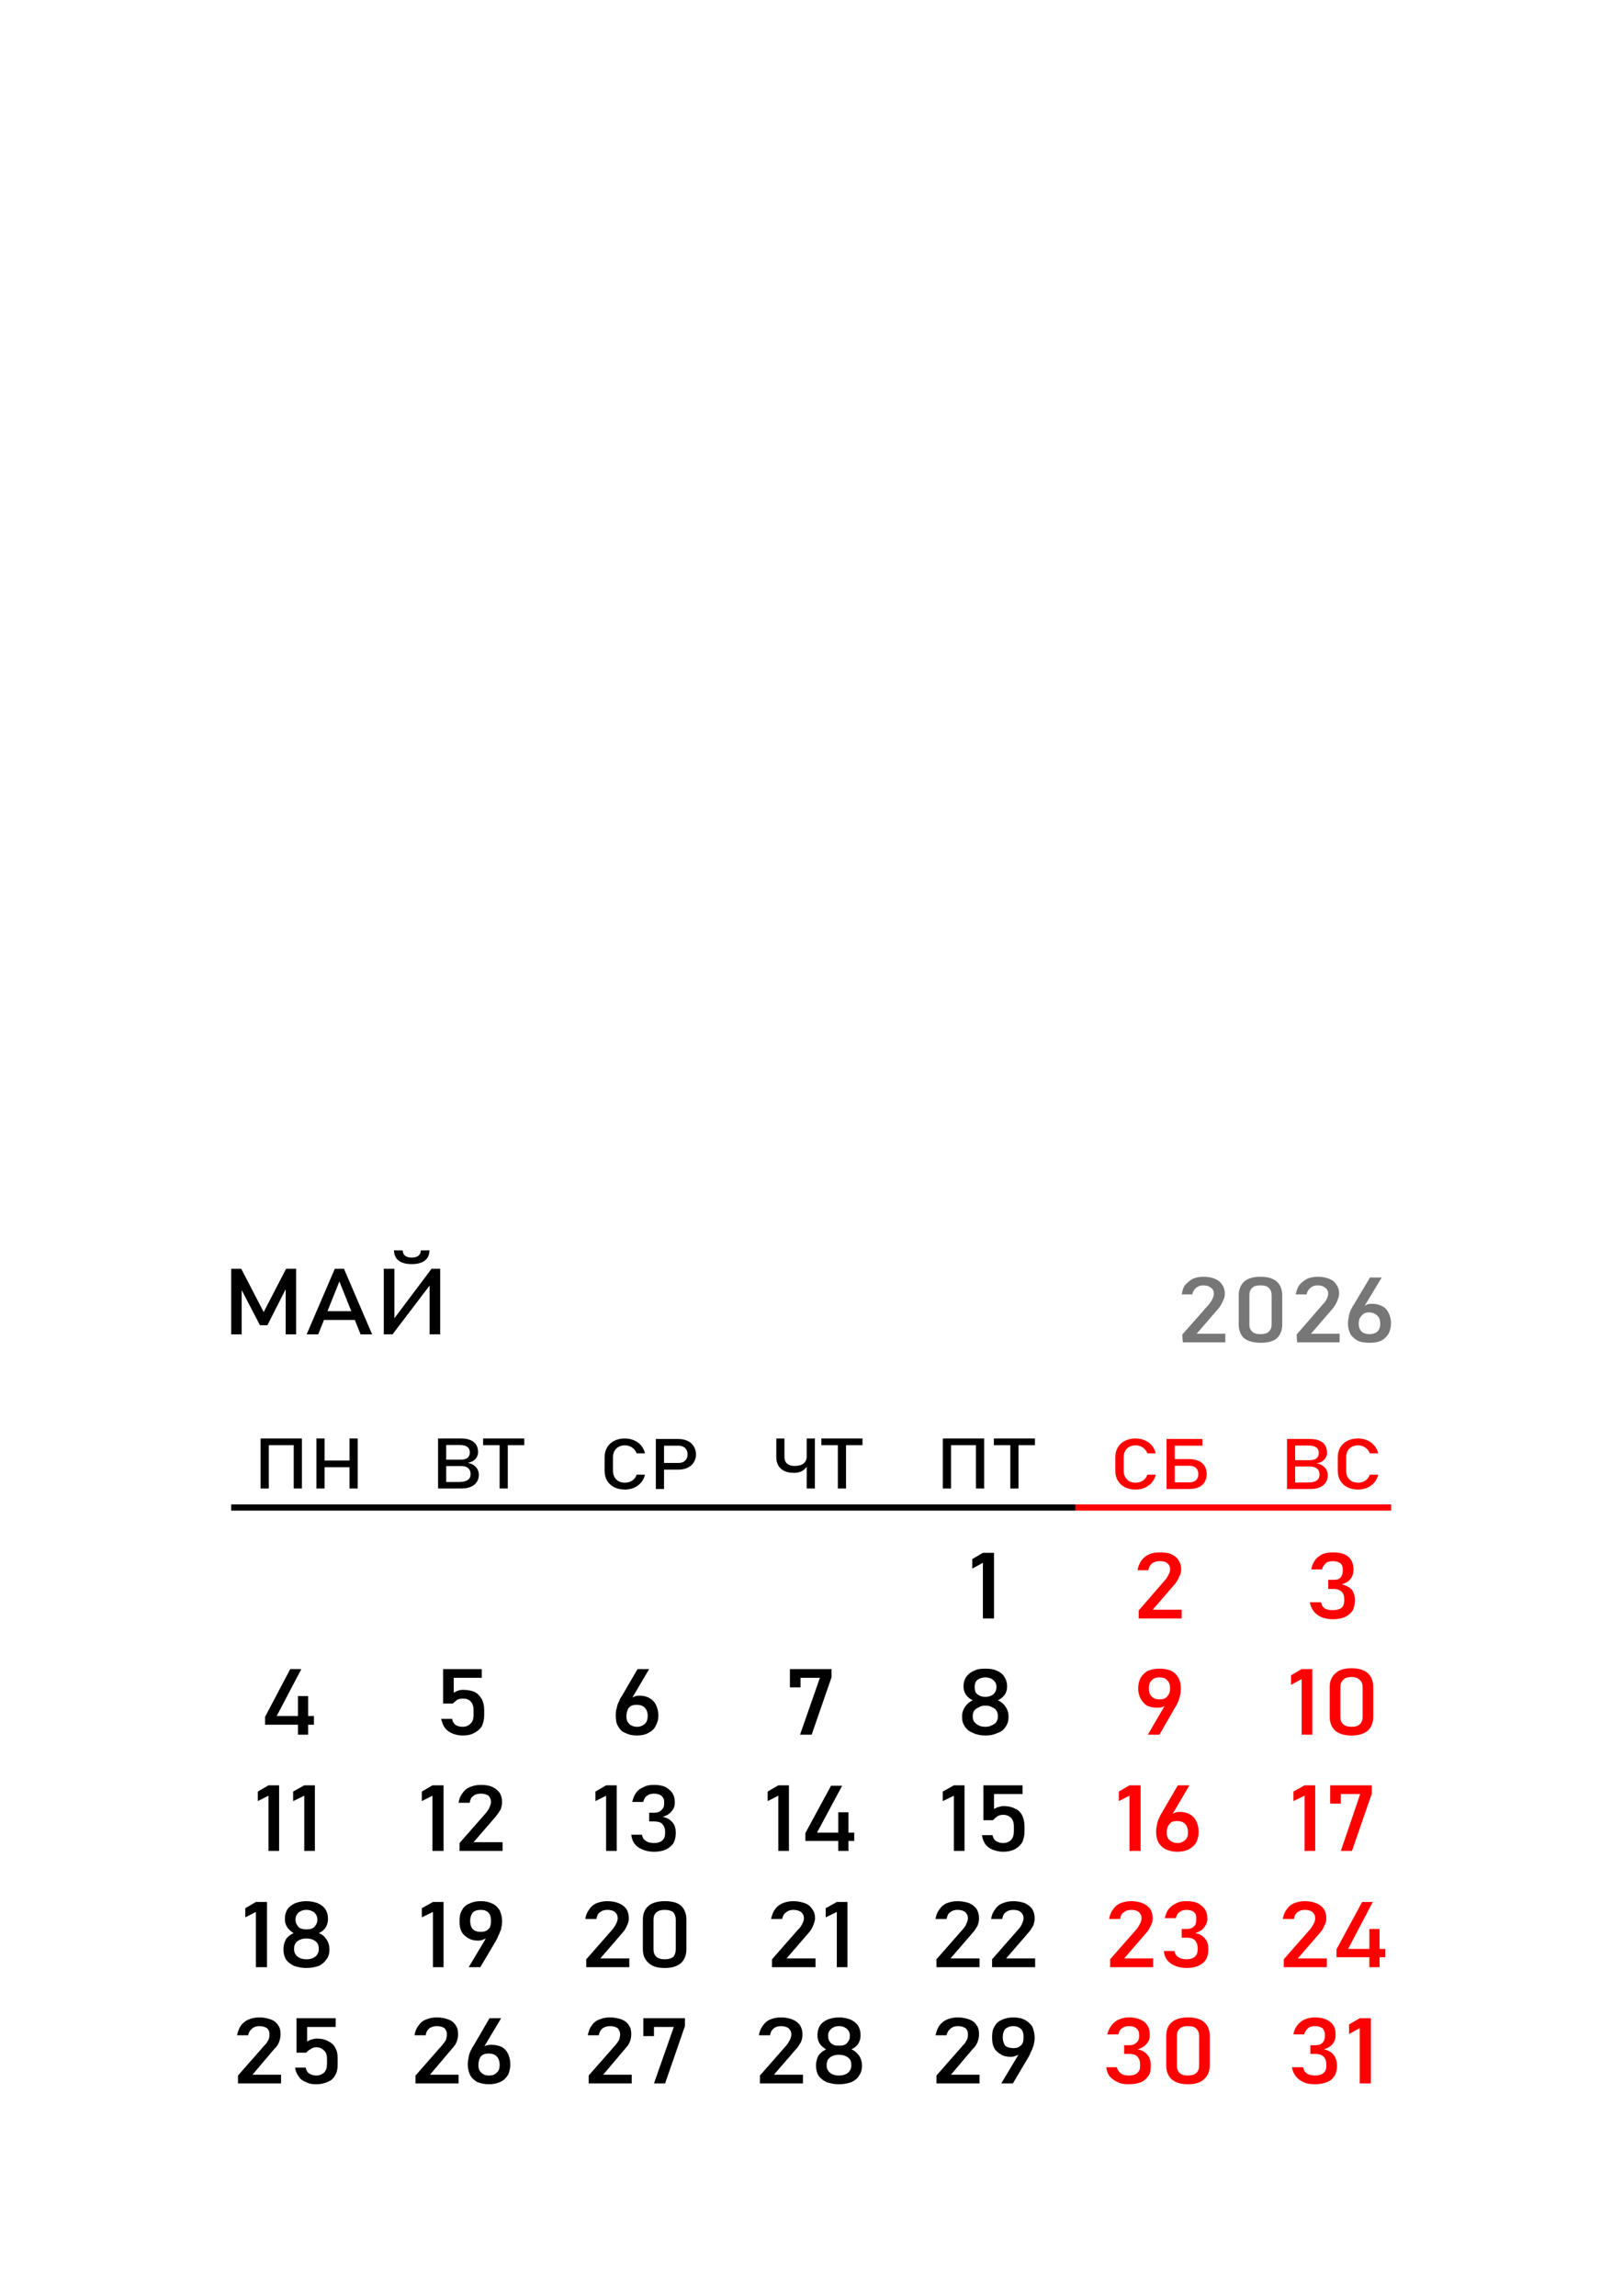 <svg width="2520" height="3564" viewBox="0 0 2520 3564" fill="none" xmlns="http://www.w3.org/2000/svg">
<g clip-path="url(#clip0_49_6064)">
<path d="M444.241 1969.62H459.811V2071.42H443.567V1995.17L444.411 1999.66L415.193 2057.27H403.618L374.4 2001.07L375.244 1995.17V2071.42H359V1969.62H374.579L409.41 2036.83L444.241 1969.62Z" fill="black"/>
<path d="M519.863 1969.62H534.069L577.78 2071.42H559.857L526.948 1989.31L494.084 2071.42H476.125L519.863 1969.62ZM496.293 2035.51H558.699V2049.08H496.293V2035.51Z" fill="black"/>
<path d="M667.042 2071.36V1991.32L668.973 1993.17L609.521 2071.36H595.908V1969.63H612.358V2050.83L610.428 2049.03L670.059 1969.63H683.492V2071.36L667.042 2071.36ZM666.8 1941C666.8 1947.83 664.412 1953.1 659.68 1956.83C654.939 1960.5 648.276 1962.37 639.611 1962.37H638.983C630.318 1962.37 623.619 1960.5 618.887 1956.83C614.182 1953.1 611.802 1947.83 611.802 1941L625.271 1941.15C625.271 1944.64 626.466 1947.38 628.845 1949.34C631.234 1951.23 634.637 1952.19 638.983 1952.19H639.611C643.966 1952.19 647.333 1951.23 649.749 1949.34C652.137 1947.38 653.331 1944.64 653.331 1941.15L666.8 1941Z" fill="black"/>
<path d="M1543.4 2512.44H1526.12V2426.08L1509.6 2435.1V2420.28L1526.12 2410.61H1543.4V2512.44Z" fill="black"/>
<path d="M1767.96 2500.2L1809.27 2452.51C1811.52 2449.93 1813.03 2447.35 1814.53 2444.13C1816.03 2441.55 1816.78 2438.97 1816.78 2436.4C1816.78 2431.89 1815.28 2428.66 1812.27 2426.73C1809.27 2424.15 1805.52 2423.51 1800.26 2423.51C1795.75 2423.51 1792 2424.79 1788.99 2426.73C1785.99 2429.31 1783.74 2433.17 1782.98 2437.04V2437.69H1766.46V2437.04C1767.21 2431.24 1769.47 2426.73 1772.47 2422.22C1775.47 2418.35 1779.23 2415.13 1783.74 2413.2C1788.99 2410.62 1794.25 2409.97 1800.26 2409.97C1807.77 2409.97 1813.78 2410.62 1818.28 2412.55C1823.54 2415.13 1827.3 2417.71 1829.55 2421.57C1832.55 2426.09 1834.05 2430.6 1834.05 2436.4C1834.05 2439.62 1833.3 2443.49 1831.05 2447.35C1829.55 2451.22 1827.29 2455.09 1824.29 2458.95L1789.74 2498.91H1834.8V2512.45H1767.96L1767.96 2500.2Z" fill="#FF0000"/>
<path d="M2069.88 2513.73C2063.12 2513.73 2057.11 2512.44 2051.86 2510.51C2047.35 2508.58 2042.84 2505.35 2039.84 2501.49C2036.84 2497.62 2034.58 2492.46 2033.83 2487.31H2051.11C2051.86 2489.89 2052.61 2492.46 2054.11 2494.4C2055.61 2496.33 2057.87 2497.62 2060.12 2498.26C2063.13 2499.55 2066.13 2499.55 2069.88 2499.55C2075.14 2499.55 2079.65 2498.26 2082.65 2496.33C2085.66 2493.75 2087.16 2489.88 2087.16 2485.37V2482.15C2087.16 2476.99 2085.66 2473.13 2082.65 2470.55C2079.65 2467.97 2075.89 2466.68 2070.63 2466.68H2062.37V2452.5H2070.63C2075.14 2452.5 2078.9 2451.86 2081.15 2449.28C2083.4 2446.7 2084.9 2443.48 2084.9 2438.97V2435.75C2084.9 2431.88 2083.4 2428.66 2081.15 2426.72C2078.14 2424.79 2074.39 2423.5 2069.88 2423.5C2066.88 2423.5 2063.87 2424.15 2061.62 2424.79C2059.37 2425.43 2057.87 2427.37 2056.36 2429.3C2054.86 2430.59 2053.36 2433.17 2052.61 2436.39H2036.09C2036.84 2430.59 2039.09 2426.08 2042.09 2421.57C2045.1 2417.7 2048.85 2415.12 2053.36 2412.54C2058.62 2410.61 2063.87 2409.96 2069.88 2409.96C2079.65 2409.96 2087.91 2411.9 2093.17 2416.41C2099.17 2421.57 2101.43 2428.01 2101.43 2436.39V2437.68C2101.43 2442.83 2099.93 2447.34 2096.92 2451.21C2093.92 2455.08 2089.41 2457.66 2083.4 2459.59C2089.41 2460.88 2094.67 2463.46 2098.42 2467.32C2102.18 2471.84 2103.68 2476.99 2103.68 2484.08V2485.37C2103.68 2491.17 2102.18 2496.32 2099.93 2500.84C2096.92 2504.7 2093.17 2507.93 2087.91 2510.5C2082.65 2512.44 2076.64 2513.73 2069.88 2513.73Z" fill="#FF0000"/>
<path d="M411.586 2665.19L450.64 2591.07H467.914L429.611 2663.9H487.441V2677.43H411.586V2665.19ZM462.657 2632.96H478.429V2692.9H462.657V2632.96Z" fill="black"/>
<path d="M718.015 2694.19C712.758 2694.19 706.749 2692.9 702.243 2690.97C697.737 2689.03 693.982 2686.46 690.978 2682.59C687.972 2678.72 686.471 2674.21 684.969 2668.41H702.243C702.243 2672.28 704.496 2674.86 706.749 2677.43C709.755 2679.37 713.509 2680.66 718.015 2680.66C724.023 2680.66 727.779 2678.72 730.782 2675.5C733.788 2672.92 735.289 2668.41 735.289 2662.61V2654.23C735.289 2649.08 733.788 2644.56 730.782 2641.34C727.777 2638.12 724.023 2636.83 718.015 2636.83C715.762 2636.83 712.758 2637.48 709.753 2638.76C707.5 2640.7 705.247 2642.63 702.994 2644.56H687.973V2591.07H748.056V2604.61H704.496V2627.81C706.749 2626.52 709.002 2625.23 711.255 2624.59C714.261 2623.3 716.513 2623.3 719.517 2623.3C726.276 2623.3 732.284 2624.59 736.791 2626.52C742.048 2629.1 745.053 2632.97 748.056 2637.48C750.31 2641.99 751.812 2647.79 751.812 2654.23V2662.61C751.812 2669.7 750.311 2674.86 748.056 2680.01C745.051 2684.52 741.297 2687.75 736.04 2690.32C731.534 2692.9 725.525 2694.19 718.015 2694.19Z" fill="black"/>
<path d="M989.142 2694.19C981.632 2694.19 976.374 2692.9 971.117 2690.32C965.86 2688.39 962.105 2684.52 959.851 2680.01C956.846 2675.5 956.096 2669.7 956.096 2663.26C956.096 2659.39 956.096 2655.52 957.597 2651.66C958.349 2647.14 959.85 2643.28 962.103 2639.41C962.103 2638.12 962.855 2637.48 962.855 2636.83C963.608 2636.19 963.608 2635.54 964.356 2634.9L989.892 2591.07H1007.92L977.875 2641.99V2639.41C978.627 2637.47 980.88 2635.54 983.883 2634.25C986.136 2632.96 989.141 2632.32 992.896 2632.32C998.904 2632.32 1004.16 2633.61 1008.67 2636.19C1013.17 2638.76 1016.18 2641.99 1018.43 2646.5C1020.68 2651.01 1022.19 2656.81 1022.19 2662.61V2663.25C1022.19 2669.7 1020.69 2674.86 1017.68 2680.01C1015.43 2684.52 1011.67 2687.75 1006.41 2690.32C1001.91 2692.9 995.901 2694.19 989.142 2694.19ZM989.142 2680.66C994.399 2680.66 998.154 2678.72 1001.16 2676.15C1004.16 2673.57 1005.66 2669.06 1005.66 2663.9C1005.66 2658.1 1004.16 2654.23 1001.16 2651.01C998.153 2647.79 993.648 2646.5 988.391 2646.5C983.134 2646.5 979.378 2647.79 976.374 2651.01C974.121 2654.23 972.619 2658.74 972.619 2663.9V2664.55C972.619 2669.7 974.12 2673.57 977.125 2676.15C979.378 2678.73 983.885 2680.66 989.142 2680.66Z" fill="black"/>
<path d="M1291.06 2603.96L1260.26 2692.9H1242.24L1273.03 2604.61H1242.99V2619.43H1226.47V2591.07H1291.06V2603.96Z" fill="black"/>
<path d="M1529.88 2694.19C1523.12 2694.19 1516.36 2692.9 1511.11 2690.32C1505.85 2688.39 1501.34 2685.16 1498.34 2680.65C1495.33 2676.14 1493.83 2671.63 1493.83 2665.83V2663.9C1493.83 2658.74 1495.33 2654.23 1498.34 2649.72C1501.34 2645.21 1505.1 2641.98 1510.35 2639.41C1505.85 2637.47 1502.84 2634.89 1499.84 2631.03C1497.59 2627.16 1496.09 2623.29 1496.09 2619.43V2616.85C1496.09 2611.69 1497.59 2607.18 1500.59 2602.67C1503.6 2598.8 1507.35 2595.58 1512.61 2593.65C1517.11 2591.07 1523.12 2590.42 1529.88 2590.42C1536.64 2590.42 1542.65 2591.07 1547.91 2593.65C1552.41 2595.58 1556.92 2598.8 1559.17 2602.67C1562.18 2607.18 1563.68 2611.69 1563.68 2616.85V2619.43C1563.68 2623.29 1562.18 2627.81 1559.92 2631.03C1556.92 2634.89 1553.92 2637.47 1549.41 2639.41C1554.67 2641.99 1558.42 2645.21 1561.43 2649.72C1564.43 2654.23 1565.93 2658.74 1565.93 2663.9V2665.83C1565.93 2671.63 1564.43 2676.14 1561.43 2680.65C1558.42 2685.16 1554.67 2688.39 1548.66 2690.32C1543.4 2692.9 1537.39 2694.19 1529.88 2694.19ZM1529.88 2680.65C1533.64 2680.65 1537.39 2680.01 1540.4 2678.07C1543.4 2676.79 1545.65 2675.5 1547.16 2672.92C1548.66 2670.34 1549.41 2667.76 1549.41 2664.54V2663.89C1549.41 2660.67 1548.66 2658.09 1547.16 2655.52C1545.66 2652.94 1543.4 2651.65 1540.4 2650.36C1537.39 2648.43 1533.64 2647.78 1529.88 2647.78C1526.13 2647.78 1522.37 2648.43 1520.12 2650.36C1517.11 2651.65 1514.86 2652.94 1512.61 2655.52C1511.11 2658.1 1510.35 2660.67 1510.35 2663.89V2665.18C1510.35 2667.76 1511.11 2670.98 1512.61 2672.92C1514.86 2675.5 1517.11 2677.43 1520.12 2678.72C1522.37 2680 1526.13 2680.65 1529.88 2680.65ZM1529.88 2634.25C1532.89 2634.25 1535.89 2633.6 1538.89 2632.32C1541.15 2631.03 1543.4 2629.74 1544.9 2627.16C1546.4 2625.23 1547.16 2622 1547.16 2619.43V2618.14C1547.16 2615.56 1546.4 2612.98 1544.9 2611.05C1543.4 2608.47 1541.15 2607.18 1538.89 2605.89C1535.89 2604.61 1532.89 2603.96 1529.88 2603.96C1526.88 2603.96 1523.87 2604.61 1520.87 2605.89C1518.62 2607.18 1516.36 2608.47 1514.86 2611.05C1514.11 2612.98 1513.36 2615.56 1513.36 2618.14V2619.43C1513.36 2622.65 1514.11 2625.23 1514.86 2627.16C1516.36 2629.74 1518.62 2631.03 1520.87 2632.32C1523.87 2633.6 1526.88 2634.25 1529.88 2634.25Z" fill="black"/>
<path d="M1811.52 2642.63V2645.21C1810.02 2647.14 1808.51 2648.43 1805.51 2649.72C1802.51 2651.01 1799.5 2651.01 1795.75 2651.01C1790.49 2651.01 1785.23 2649.72 1780.73 2647.78C1776.97 2645.2 1773.22 2641.34 1770.96 2636.83C1768.71 2632.32 1767.21 2627.16 1767.21 2621.36C1767.21 2614.91 1768.71 2609.11 1770.96 2604.6C1773.97 2600.09 1777.72 2596.22 1782.23 2593.65C1787.49 2591.71 1793.49 2590.42 1800.25 2590.42C1807.76 2590.42 1813.77 2591.71 1818.28 2593.65C1823.54 2596.23 1827.29 2600.09 1829.54 2604.6C1832.55 2609.11 1833.3 2614.91 1833.3 2622C1833.3 2625.23 1833.3 2629.09 1831.8 2633.6C1831.05 2637.47 1829.54 2641.34 1827.29 2645.85C1827.29 2646.5 1826.54 2647.14 1826.54 2647.78C1825.79 2648.43 1825.79 2649.07 1825.04 2649.72L1800.25 2692.9H1782.23L1811.52 2642.63ZM1800.25 2638.12C1805.51 2638.12 1810.02 2636.83 1812.27 2633.6C1815.28 2630.38 1816.78 2626.52 1816.78 2620.71C1816.78 2615.56 1815.28 2611.05 1812.27 2608.47C1810.02 2605.25 1805.51 2603.96 1800.25 2603.96C1795 2603.96 1791.24 2605.25 1788.24 2608.47C1785.23 2611.05 1783.73 2615.56 1783.73 2620.71C1783.73 2626.52 1785.23 2631.03 1788.24 2633.6C1791.24 2636.83 1795 2638.12 1800.25 2638.12Z" fill="#FF0000"/>
<path d="M2037.59 2692.9H2021.06V2606.54L2004.54 2615.56V2600.74L2021.06 2591.07H2037.59V2692.9Z" fill="#FF0000"/>
<path d="M2098.42 2694.19C2087.16 2694.19 2078.9 2691.61 2072.89 2686.46C2067.63 2681.3 2064.63 2674.21 2064.63 2665.19V2618.79C2064.63 2609.76 2067.63 2602.67 2073.64 2597.52C2078.9 2592.36 2087.16 2589.78 2098.42 2589.78C2109.69 2589.78 2117.95 2592.36 2123.96 2597.52C2129.21 2602.67 2132.22 2609.76 2132.22 2618.79V2665.19C2132.22 2674.21 2129.21 2681.3 2123.96 2686.46C2117.95 2691.61 2109.69 2694.19 2098.42 2694.19ZM2098.42 2680.66C2104.43 2680.66 2108.94 2679.37 2111.19 2676.79C2114.2 2674.21 2115.7 2670.34 2115.7 2665.19V2618.79C2115.7 2614.27 2114.2 2610.41 2111.19 2607.83C2108.94 2605.25 2104.43 2603.32 2098.42 2603.32C2092.41 2603.32 2087.91 2605.25 2085.65 2607.83C2082.65 2610.41 2081.15 2614.27 2081.15 2618.79V2665.19C2081.15 2670.34 2082.65 2674.21 2085.65 2676.79C2088.66 2679.37 2092.41 2680.66 2098.42 2680.66Z" fill="#FF0000"/>
<path d="M433.368 2873.35H416.845V2787.64L400.322 2796.01V2781.19L416.845 2771.52H433.368V2873.35Z" fill="black"/>
<path d="M488.944 2873.35H472.421V2787.64L455.147 2796.01V2781.19L472.421 2771.52H488.944V2873.35Z" fill="black"/>
<path d="M688.719 2873.35H671.445V2787.64L654.922 2796.01V2781.19L671.445 2771.52H688.719V2873.35Z" fill="black"/>
<path d="M713.506 2861.11L754.813 2814.06C757.066 2810.84 759.32 2808.26 760.071 2805.69C761.572 2802.46 762.324 2799.88 762.324 2797.31C762.324 2792.8 760.823 2790.22 758.568 2787.64C755.563 2785.71 751.809 2784.42 746.552 2784.42C741.294 2784.42 737.539 2785.7 734.535 2788.28C731.53 2790.22 730.029 2794.08 729.278 2798.6H712.004C712.756 2792.8 715.009 2787.64 718.012 2783.77C721.018 2779.26 724.772 2776.04 730.029 2774.11C734.535 2772.17 739.793 2770.88 746.552 2770.88C753.311 2770.88 759.32 2771.53 764.577 2774.11C769.083 2776.04 772.838 2779.26 775.842 2783.13C778.095 2787 779.598 2791.51 779.598 2797.31C779.598 2801.17 778.846 2804.4 777.345 2808.91C775.092 2812.77 772.838 2816 769.834 2819.86L735.286 2859.82H780.349V2873.36H713.506V2861.11Z" fill="black"/>
<path d="M957.593 2873.35H941.07V2787.64L924.547 2796.01V2781.19L941.07 2771.52H957.593V2873.35Z" fill="black"/>
<path d="M1015.43 2874.65C1008.67 2874.65 1002.66 2873.36 998.154 2871.43C992.897 2869.49 988.39 2866.27 985.387 2862.4C982.381 2858.54 980.88 2854.02 980.129 2848.22H996.652C997.404 2850.8 998.153 2853.38 999.658 2855.31C1001.91 2857.25 1003.41 2858.54 1006.42 2859.82C1008.67 2860.47 1011.67 2861.11 1015.43 2861.11C1020.69 2861.11 1025.19 2859.82 1028.2 2857.25C1031.2 2854.67 1032.7 2850.8 1032.7 2846.29V2843.07C1032.7 2838.56 1031.2 2834.69 1028.2 2831.47C1025.94 2828.89 1021.44 2827.6 1016.18 2827.6H1007.92V2814.06H1016.18C1020.69 2814.06 1024.44 2812.78 1026.69 2810.2C1029.7 2807.62 1031.2 2804.4 1031.2 2800.53V2797.31C1031.2 2792.8 1029.7 2790.22 1026.69 2787.64C1024.44 2785.71 1020.69 2784.42 1015.43 2784.42C1012.42 2784.42 1010.17 2785.06 1007.92 2785.71C1005.67 2786.99 1003.41 2788.28 1001.91 2790.22C1000.41 2792.15 999.658 2794.08 998.905 2797.31H981.632C983.132 2791.51 984.637 2786.99 987.64 2783.13C990.645 2778.62 995.15 2776.04 999.656 2774.11C1004.16 2771.53 1009.42 2770.88 1015.43 2770.88C1025.19 2770.88 1033.45 2772.82 1038.71 2777.97C1044.72 2782.48 1047.72 2788.93 1047.72 2797.31V2798.59C1047.72 2803.75 1046.22 2808.26 1042.47 2812.13C1039.46 2816 1034.96 2818.57 1028.95 2820.51C1035.71 2821.8 1040.21 2824.37 1043.97 2828.89C1047.72 2832.75 1049.22 2838.55 1049.22 2845V2846.29C1049.22 2852.73 1047.72 2857.24 1045.47 2861.75C1042.46 2865.62 1038.71 2868.84 1033.45 2871.42C1028.95 2873.35 1022.94 2874.65 1015.43 2874.65Z" fill="black"/>
<path d="M1224.97 2873.35H1208.45V2787.64L1191.92 2796.01V2781.19L1208.45 2771.52H1224.97V2873.35Z" fill="black"/>
<path d="M1250.5 2845.64L1290.3 2772.17H1307.58L1268.52 2845H1326.35V2857.89H1250.5V2845.64ZM1301.57 2813.42H1317.34V2873.36H1301.57V2813.42Z" fill="black"/>
<path d="M1497.59 2873.35H1481.07V2787.64L1463.8 2796.01V2781.19L1481.07 2771.52H1497.59V2873.35Z" fill="black"/>
<path d="M1557.67 2874.64C1551.67 2874.64 1546.41 2873.35 1541.15 2871.42C1536.65 2869.49 1532.89 2866.91 1529.89 2863.04C1527.63 2859.17 1525.38 2854.66 1524.63 2848.86H1541.15C1541.9 2852.73 1543.41 2855.95 1546.41 2857.88C1549.41 2859.82 1553.17 2861.11 1557.67 2861.11C1562.93 2861.11 1566.69 2859.17 1569.69 2856.6C1572.7 2853.37 1574.2 2848.86 1574.2 2843.06V2834.68C1574.2 2829.53 1572.7 2825.02 1569.69 2821.79C1566.69 2819.21 1562.93 2817.28 1557.67 2817.28C1554.67 2817.28 1551.67 2817.93 1549.41 2819.22C1546.41 2821.15 1544.16 2823.08 1541.9 2825.66H1526.88V2771.52H1587.72V2785.06H1543.41V2808.26C1545.66 2806.97 1547.91 2805.68 1550.92 2805.04C1553.17 2804.39 1555.42 2803.75 1558.43 2803.75C1565.19 2803.75 1571.19 2805.04 1575.7 2807.62C1580.96 2809.55 1584.71 2813.42 1586.97 2817.93C1589.22 2822.44 1590.72 2828.24 1590.72 2834.68V2843.06C1590.72 2850.15 1589.22 2855.31 1586.97 2860.46C1583.96 2864.98 1580.21 2868.2 1575.7 2870.78C1570.44 2873.35 1564.43 2874.64 1557.67 2874.64Z" fill="black"/>
<path d="M1770.97 2873.35H1753.69V2787.64L1737.17 2796.01V2781.19L1753.69 2771.52H1770.97V2873.35Z" fill="#FF0000"/>
<path d="M1828.05 2874.64C1821.29 2874.64 1815.29 2873.35 1810.03 2870.78C1805.52 2868.84 1801.77 2864.98 1798.76 2860.46C1796.51 2855.95 1795.01 2850.15 1795.01 2843.71C1795.01 2839.84 1795.76 2835.97 1796.51 2832.11C1797.26 2827.6 1798.76 2823.73 1801.01 2819.86C1801.01 2819.22 1801.77 2818.57 1801.77 2817.93C1802.52 2816.64 1802.52 2815.99 1803.27 2815.35L1828.8 2771.52H1846.83L1816.79 2822.44V2819.86C1818.29 2817.93 1819.79 2815.99 1822.79 2814.7C1825.05 2813.42 1828.05 2812.77 1831.81 2812.77C1837.82 2812.77 1843.07 2814.06 1847.58 2816.64C1852.09 2819.22 1855.09 2822.44 1857.34 2826.95C1859.6 2831.46 1861.1 2837.26 1861.1 2843.71C1861.1 2850.15 1859.6 2855.95 1857.34 2860.46C1854.34 2864.97 1850.58 2868.2 1846.08 2870.77C1840.82 2873.35 1834.81 2874.64 1828.05 2874.64ZM1828.05 2861.11C1833.31 2861.11 1837.07 2859.18 1840.07 2856.6C1843.08 2854.02 1844.58 2850.15 1844.58 2845V2844.35C1844.58 2839.19 1843.08 2834.68 1840.07 2831.46C1837.06 2828.24 1832.56 2826.95 1827.3 2826.95C1822.05 2826.95 1818.29 2828.24 1816.04 2831.46C1813.03 2834.68 1811.53 2839.19 1811.53 2845C1811.53 2850.15 1813.03 2854.02 1816.04 2856.6C1819.04 2859.18 1822.8 2861.11 1828.05 2861.11Z" fill="#FF0000"/>
<path d="M2042.09 2873.35H2025.57V2787.64L2008.3 2796.01V2781.19L2025.57 2771.52H2042.09V2873.35Z" fill="#FF0000"/>
<path d="M2129.97 2784.41L2099.18 2873.35H2081.9L2111.94 2785.06H2081.9V2799.88H2065.38V2771.52H2129.97V2784.41Z" fill="#FF0000"/>
<path d="M414.59 3053.82H397.316V2968.1L380.793 2976.48V2962.3L397.316 2952.63H414.59V3053.82Z" fill="black"/>
<path d="M475.422 3055.1C468.663 3055.1 462.655 3053.81 456.646 3051.88C451.389 3049.3 446.883 3046.08 443.878 3041.56C441.625 3037.7 440.123 3032.54 440.123 3026.74V3025.45C440.123 3020.3 441.624 3015.14 443.878 3010.63C446.884 3006.12 451.389 3002.9 455.895 3000.96C452.14 2998.38 448.385 2995.81 446.131 2991.94C443.878 2988.72 442.376 2984.85 442.376 2980.34V2977.76C442.376 2972.6 443.877 2968.09 446.131 2964.23C449.137 2959.71 452.891 2957.14 458.148 2954.56C463.405 2952.62 469.414 2951.34 475.422 2951.34C482.182 2951.34 488.19 2952.62 493.447 2954.56C498.704 2957.14 502.46 2959.71 505.464 2964.23C507.717 2968.09 509.219 2972.6 509.219 2977.76V2980.34C509.219 2984.85 507.718 2988.72 505.464 2992.58C503.211 2995.81 499.456 2999.03 494.949 3000.96C500.206 3002.9 503.962 3006.12 506.966 3010.63C509.971 3015.14 511.472 3020.3 511.472 3025.45V3026.74C511.472 3032.54 509.971 3037.7 506.966 3041.56C503.96 3046.08 500.206 3049.3 494.949 3051.88C488.941 3053.81 482.932 3055.1 475.422 3055.1ZM475.422 3041.56C479.928 3041.56 482.932 3040.92 485.937 3039.63C488.942 3038.34 491.194 3036.41 492.696 3033.83C494.197 3031.9 494.949 3028.67 494.949 3026.1V3024.81C494.949 3021.59 494.197 3019.01 492.696 3016.43C491.195 3014.5 488.941 3012.56 485.937 3011.27C482.931 3009.99 479.928 3009.34 475.422 3009.34C471.667 3009.34 468.663 3009.99 465.659 3011.27C462.653 3012.56 460.401 3014.5 458.899 3016.43C457.398 3019.01 456.646 3021.59 456.646 3024.81V3026.1C456.646 3029.32 457.398 3031.9 458.899 3033.83C460.4 3036.41 462.655 3038.34 465.659 3039.63C468.664 3040.92 471.667 3041.56 475.422 3041.56ZM475.422 2995.16C479.177 2995.16 482.182 2994.52 484.435 2993.87C487.44 2992.59 488.941 2990.65 490.443 2988.07C491.944 2986.14 492.696 2983.56 492.696 2980.34V2979.69C492.696 2976.47 491.944 2973.89 490.443 2971.96C488.942 2969.38 487.438 2968.09 484.435 2966.8C482.182 2965.52 479.177 2964.87 475.422 2964.87C472.417 2964.87 469.414 2965.52 467.161 2966.8C464.155 2968.09 462.655 2969.38 461.152 2971.96C459.651 2973.89 458.899 2976.47 458.899 2979.69V2980.34C458.899 2983.56 459.651 2986.14 461.152 2988.07C462.653 2990.65 464.158 2992.58 467.161 2993.87C469.414 2994.52 472.418 2995.16 475.422 2995.16Z" fill="black"/>
<path d="M688.719 3053.82H672.196V2968.1L654.922 2976.48V2962.3L672.196 2952.63H688.719V3053.82Z" fill="black"/>
<path d="M757.819 3003.54V3006.12C756.318 3008.05 754.063 3009.98 751.059 3010.63C748.806 3011.92 745.802 3012.56 742.047 3012.56C736.038 3012.56 730.781 3011.27 727.026 3008.7C722.52 3006.12 718.764 3002.9 716.511 2998.38C714.258 2993.87 713.506 2988.72 713.506 2982.27C713.506 2975.83 714.258 2970.03 717.261 2965.51C719.514 2961 723.269 2957.14 728.527 2955.2C733.784 2952.62 739.041 2951.34 746.552 2951.34C753.311 2951.34 759.319 2952.62 764.577 2955.2C769.083 2957.14 772.838 2961 775.842 2965.51C778.096 2970.67 779.597 2975.83 779.597 2982.92C779.597 2986.78 778.845 2990.65 778.097 2994.52C776.596 2998.38 775.091 3002.9 772.839 3006.76C772.839 3007.41 772.839 3008.05 772.087 3008.7C772.087 3009.34 771.335 3009.98 771.335 3010.63L745.799 3053.81H727.775L757.819 3003.54ZM746.553 2999.03C751.81 2999.03 755.566 2997.74 758.569 2994.52C761.575 2991.94 762.325 2987.43 762.325 2981.63C762.325 2976.47 761.572 2972.6 758.569 2969.38C755.564 2966.16 751.81 2964.87 746.553 2964.87C741.295 2964.87 736.789 2966.16 733.785 2969.38C731.532 2972.6 730.03 2976.47 730.03 2981.63V2982.27C730.03 2987.43 731.531 2991.94 733.785 2994.52C736.791 2997.74 741.295 2999.03 746.553 2999.03Z" fill="black"/>
<path d="M910.279 3041.56L951.587 2994.52C953.84 2991.94 955.342 2988.72 956.844 2986.14C958.345 2982.92 959.097 2980.34 959.097 2977.76C959.097 2973.89 957.596 2970.67 954.591 2968.09C952.338 2966.16 947.831 2964.87 943.325 2964.87C938.068 2964.87 934.313 2966.16 931.308 2968.74C928.303 2970.67 926.802 2974.54 926.051 2979.05H908.777C909.53 2973.25 911.783 2968.09 914.786 2964.23C917.791 2959.71 921.545 2956.49 926.051 2954.56C931.308 2952.62 936.566 2951.34 942.574 2951.34C950.084 2951.34 956.093 2952.62 960.599 2954.56C965.856 2956.49 969.611 2959.71 972.616 2963.58C974.869 2967.45 976.371 2971.96 976.371 2977.76C976.371 2981.63 975.619 2985.49 973.365 2989.36C971.865 2993.23 969.61 2997.09 966.606 3000.32L932.058 3040.28H977.121V3053.81H910.278L910.279 3041.56Z" fill="black"/>
<path d="M1031.95 3055.1C1020.69 3055.1 1012.42 3052.52 1007.17 3047.36C1001.16 3042.21 998.154 3035.12 998.154 3026.1V2979.69C998.154 2970.67 1001.16 2963.58 1007.17 2958.43C1012.42 2953.91 1021.44 2951.34 1031.95 2951.34C1043.22 2951.34 1051.48 2953.27 1057.49 2958.43C1062.74 2963.58 1065.75 2970.67 1065.75 2979.69V3026.1C1065.75 3035.12 1062.74 3042.21 1057.49 3047.36C1051.48 3052.52 1043.22 3055.1 1031.95 3055.1ZM1031.95 3041.56C1037.96 3041.56 1042.47 3040.28 1045.47 3037.7C1047.72 3035.12 1049.23 3031.25 1049.23 3026.1V2979.69C1049.23 2975.18 1047.72 2971.31 1045.47 2968.74C1042.46 2966.16 1037.96 2964.87 1031.95 2964.87C1025.94 2964.87 1022.19 2966.16 1019.18 2968.74C1016.18 2971.32 1014.68 2975.18 1014.68 2979.69V3026.1C1014.68 3031.25 1016.18 3035.12 1019.18 3037.7C1022.19 3040.28 1025.94 3041.56 1031.95 3041.56Z" fill="black"/>
<path d="M1198.68 3041.56L1239.98 2994.52C1242.99 2991.94 1244.49 2988.72 1245.99 2986.14C1247.49 2982.92 1248.24 2980.34 1248.24 2977.76C1248.24 2973.89 1246.74 2970.67 1243.74 2968.09C1240.73 2966.16 1236.98 2964.87 1231.72 2964.87C1227.22 2964.87 1223.46 2966.16 1220.46 2968.74C1217.45 2970.67 1215.2 2974.54 1214.45 2979.05H1197.17C1198.67 2973.25 1200.18 2968.09 1203.18 2964.23C1206.19 2959.71 1210.69 2956.49 1215.2 2954.56C1219.71 2952.62 1225.71 2951.34 1231.72 2951.34C1238.48 2951.34 1244.49 2952.62 1249.75 2954.56C1255 2956.49 1258.76 2959.71 1261.01 2963.58C1264.02 2967.45 1265.52 2971.96 1265.52 2977.76C1265.52 2981.63 1264.02 2985.49 1262.51 2989.36C1261.01 2993.23 1258.76 2997.09 1255.75 3000.32L1221.21 3040.28H1266.27V3053.81H1198.67L1198.68 3041.56Z" fill="black"/>
<path d="M1315.85 3053.82H1299.32V2968.1L1282.05 2976.48V2962.3L1299.32 2952.63H1315.85V3053.82Z" fill="black"/>
<path d="M1454.03 3041.56L1495.34 2994.52C1497.59 2991.94 1499.84 2988.72 1500.59 2986.14C1502.09 2982.92 1502.85 2980.34 1502.85 2977.76C1502.85 2973.89 1501.35 2970.67 1498.34 2968.09C1496.09 2966.16 1491.58 2964.87 1487.08 2964.87C1481.82 2964.87 1478.06 2966.16 1475.06 2968.74C1472.05 2970.67 1470.55 2974.54 1469.8 2979.05H1452.53C1453.28 2973.25 1455.53 2968.09 1458.54 2964.23C1461.54 2959.71 1465.3 2956.49 1469.8 2954.56C1475.06 2952.62 1480.32 2951.34 1486.32 2951.34C1493.83 2951.34 1499.84 2952.62 1505.1 2954.56C1509.61 2956.49 1513.36 2959.71 1516.37 2963.58C1518.62 2967.45 1520.12 2971.96 1520.12 2977.76C1520.12 2981.63 1519.37 2985.49 1517.87 2989.36C1515.61 2993.23 1513.36 2997.09 1510.36 3000.32L1475.81 3040.28H1520.87V3053.81H1454.03V3041.56Z" fill="black"/>
<path d="M1540.4 3041.56L1581.7 2994.52C1583.96 2991.94 1586.21 2988.72 1586.96 2986.14C1588.46 2982.92 1589.21 2980.34 1589.21 2977.76C1589.21 2973.89 1587.71 2970.67 1584.71 2968.09C1582.45 2966.16 1578.7 2964.87 1573.44 2964.87C1568.19 2964.87 1564.43 2966.16 1561.43 2968.74C1558.42 2970.67 1556.92 2974.54 1556.17 2979.05H1538.89C1539.65 2973.25 1541.9 2968.09 1544.9 2964.23C1547.91 2959.71 1551.66 2956.49 1556.92 2954.56C1561.43 2952.62 1566.68 2951.34 1573.44 2951.34C1580.2 2951.34 1586.21 2952.62 1591.47 2954.56C1595.97 2956.49 1599.73 2959.71 1602.73 2963.58C1604.99 2967.45 1606.49 2971.96 1606.49 2977.76C1606.49 2981.63 1605.74 2985.49 1604.23 2989.36C1601.98 2993.23 1599.73 2997.09 1596.72 3000.32L1562.18 3040.28H1607.24V3053.81H1540.4V3041.56Z" fill="black"/>
<path d="M1723.66 3041.56L1764.97 2994.52C1767.22 2991.94 1768.72 2988.72 1770.22 2986.14C1771.72 2982.92 1772.48 2980.34 1772.48 2977.76C1772.48 2973.89 1770.97 2970.67 1767.97 2968.09C1765.72 2966.16 1761.21 2964.87 1756.7 2964.87C1751.45 2964.87 1747.69 2966.16 1744.69 2968.74C1741.68 2970.67 1739.43 2974.54 1739.43 2979.05H1722.16C1722.91 2973.25 1725.16 2968.09 1728.16 2964.23C1731.17 2959.71 1734.92 2956.49 1739.43 2954.56C1744.69 2952.62 1749.94 2951.34 1755.95 2951.34C1763.46 2951.34 1769.47 2952.62 1773.98 2954.56C1779.24 2956.49 1782.99 2959.71 1785.99 2963.58C1788.25 2967.45 1789.75 2971.96 1789.75 2977.76C1789.75 2981.63 1789 2985.49 1786.74 2989.36C1785.24 2993.23 1782.99 2997.09 1779.98 3000.32L1745.44 3040.28H1790.5V3053.81H1723.66L1723.66 3041.56Z" fill="#FF0000"/>
<path d="M1842.32 3055.1C1835.56 3055.1 1829.55 3053.81 1825.04 3051.88C1819.79 3049.95 1815.28 3046.72 1812.28 3042.86C1809.27 3038.99 1807.77 3034.48 1807.02 3028.68H1823.54C1824.29 3031.9 1825.04 3033.83 1826.55 3035.77C1828.8 3037.7 1830.3 3038.99 1833.31 3040.28C1835.56 3040.92 1838.56 3041.57 1842.32 3041.57C1847.58 3041.57 1852.08 3040.28 1855.09 3037.7C1858.09 3035.12 1859.59 3031.25 1859.59 3026.74V3024.16C1859.59 3019.01 1858.09 3015.14 1855.09 3011.92C1852.83 3009.34 1848.33 3008.05 1843.07 3008.05H1834.81V2994.52H1843.07C1847.58 2994.52 1851.33 2993.23 1853.59 2990.65C1856.59 2988.72 1857.34 2984.85 1857.34 2980.98V2977.76C1857.34 2973.25 1856.59 2970.67 1853.59 2968.09C1851.33 2966.16 1846.83 2964.87 1842.32 2964.87C1839.31 2964.87 1837.06 2965.52 1834.81 2966.16C1832.56 2967.45 1830.3 2968.74 1828.8 2970.67C1827.3 2972.6 1826.55 2974.54 1825.8 2977.76H1808.52C1810.02 2971.96 1811.53 2967.45 1814.53 2963.58C1817.54 2959.71 1822.04 2956.49 1826.55 2954.56C1831.05 2951.98 1836.31 2951.34 1842.32 2951.34C1852.08 2951.34 1860.34 2953.27 1865.6 2958.43C1871.61 2962.94 1874.61 2969.38 1874.61 2977.76V2979.69C1874.61 2984.2 1872.36 2988.72 1869.36 2992.58C1866.35 2996.45 1861.85 2999.03 1855.84 3000.96C1862.6 3002.25 1867.1 3004.83 1870.86 3009.34C1874.61 3013.21 1876.12 3019.01 1876.12 3025.45V3026.74C1876.12 3033.18 1874.61 3038.34 1872.36 3042.21C1869.36 3046.72 1865.6 3049.3 1860.34 3051.87C1855.84 3053.81 1849.83 3055.1 1842.32 3055.1Z" fill="#FF0000"/>
<path d="M1993.28 3041.56L2034.59 2994.52C2036.84 2991.94 2038.35 2988.72 2039.85 2986.14C2041.35 2982.92 2042.1 2980.34 2042.1 2977.76C2042.1 2973.89 2040.6 2970.67 2037.59 2968.09C2035.34 2966.16 2030.84 2964.87 2026.33 2964.87C2021.07 2964.87 2017.32 2966.16 2014.31 2968.74C2011.31 2970.67 2009.81 2974.54 2009.06 2979.05H1991.78C1992.53 2973.25 1994.79 2968.09 1997.79 2964.23C2000.8 2959.71 2004.55 2956.49 2009.06 2954.56C2014.31 2952.62 2019.57 2951.34 2025.58 2951.34C2033.09 2951.34 2039.1 2952.62 2043.6 2954.56C2048.86 2956.49 2052.62 2959.71 2055.62 2963.58C2057.87 2967.45 2059.37 2971.96 2059.37 2977.76C2059.37 2981.63 2058.62 2985.49 2056.37 2989.36C2054.87 2993.23 2052.61 2997.09 2049.61 3000.32L2015.06 3040.28H2060.12V3053.81H1993.28L1993.28 3041.56Z" fill="#FF0000"/>
<path d="M2075.14 3026.1L2114.95 2952.63H2131.47L2093.17 3025.46H2151V3038.35H2075.14V3026.1ZM2126.22 2994.52H2141.99V3053.82H2126.22V2994.52Z" fill="#FF0000"/>
<path d="M369.531 3222.02L410.838 3174.98C413.843 3172.4 415.344 3169.18 416.846 3166.6C418.347 3163.37 418.347 3160.8 418.347 3158.22C418.347 3154.35 417.595 3151.13 414.592 3148.55C411.587 3146.62 407.832 3145.33 402.575 3145.33C398.069 3145.33 394.314 3146.62 391.31 3149.2C388.304 3151.78 386.052 3155 385.301 3159.51H368.027C369.528 3153.71 371.033 3148.55 374.036 3144.68C377.041 3140.17 381.546 3136.95 386.052 3135.02C390.559 3133.08 396.567 3131.8 402.575 3131.8C409.334 3131.8 415.343 3133.08 420.6 3135.02C425.858 3136.95 429.613 3140.17 431.866 3144.04C434.871 3147.91 435.621 3152.42 435.621 3158.22C435.621 3162.09 434.869 3165.95 433.368 3169.82C431.867 3173.69 429.613 3177.55 425.858 3180.78L392.061 3220.73H436.372V3234.27H369.529L369.531 3222.02Z" fill="black"/>
<path d="M491.194 3235.55C485.186 3235.55 479.929 3234.91 475.423 3232.33C470.165 3230.4 466.41 3227.82 464.157 3223.95C461.151 3220.09 458.899 3215.58 458.149 3209.77H474.671C475.424 3213.64 476.925 3216.86 479.929 3218.8C482.934 3220.73 486.688 3222.02 491.194 3222.02C496.452 3222.02 500.207 3220.09 503.211 3217.51C506.216 3214.29 507.717 3209.77 507.717 3204.62V3195.6C507.717 3190.44 506.216 3185.93 503.211 3183.35C500.206 3180.13 496.452 3178.2 491.194 3178.2C488.189 3178.2 485.186 3178.84 482.933 3180.77C479.927 3182.06 477.676 3184 475.423 3186.57H460.402V3133.08H521.236V3146.62H476.924V3169.17C479.178 3167.89 481.431 3166.59 484.435 3165.95C486.688 3165.31 489.692 3164.66 491.945 3164.66C498.705 3164.66 504.713 3165.95 509.219 3168.53C514.477 3171.11 518.232 3174.33 520.485 3178.84C523.49 3184 524.24 3189.15 524.24 3195.6V3204.62C524.24 3211.07 523.488 3216.87 520.485 3221.38C518.232 3225.89 514.477 3229.76 509.219 3231.69C503.962 3234.27 497.954 3235.55 491.194 3235.55Z" fill="black"/>
<path d="M645.161 3222.02L686.469 3174.98C688.722 3172.4 690.975 3169.18 692.477 3166.6C693.229 3163.37 693.978 3160.8 693.978 3158.22C693.978 3154.35 692.477 3151.13 690.223 3148.55C687.217 3146.62 683.463 3145.33 678.206 3145.33C673.7 3145.33 669.194 3146.62 666.189 3149.2C663.184 3151.78 661.683 3155 660.932 3159.51H643.658C644.411 3153.71 646.664 3148.55 649.666 3144.68C652.672 3140.17 656.426 3136.95 661.683 3135.02C666.189 3133.08 671.447 3131.8 678.206 3131.8C684.965 3131.8 690.974 3133.08 696.231 3135.02C701.488 3136.95 705.243 3140.17 707.497 3144.04C710.502 3147.91 711.252 3152.42 711.252 3158.22C711.252 3162.09 710.499 3165.95 708.999 3169.82C707.498 3173.69 704.492 3177.55 701.488 3180.78L667.691 3220.73H712.003V3234.27H645.16L645.161 3222.02Z" fill="black"/>
<path d="M759.327 3235.56C752.568 3235.56 746.56 3234.27 741.302 3232.33C736.796 3229.75 732.29 3225.89 730.037 3221.38C727.784 3216.87 726.281 3211.07 726.281 3204.62C726.281 3200.75 727.034 3196.89 727.782 3193.02C728.535 3188.51 730.035 3184.64 732.289 3180.77C732.289 3180.13 733.041 3179.49 733.041 3178.84C733.793 3178.2 733.793 3177.55 734.542 3176.91L760.077 3133.08H778.102L748.061 3183.35V3180.77C749.561 3178.84 751.066 3176.91 754.069 3175.62C756.322 3174.97 759.326 3174.33 763.081 3174.33C769.09 3174.33 774.347 3175.62 778.853 3177.55C783.359 3180.13 786.364 3183.35 788.617 3187.86C790.87 3192.38 792.372 3198.18 792.372 3204.62C792.372 3211.07 790.871 3216.87 788.617 3221.38C785.611 3225.89 781.857 3229.76 777.351 3231.69C772.094 3234.27 766.086 3235.56 759.327 3235.56ZM759.327 3222.02C764.584 3222.02 768.34 3220.73 771.344 3217.51C774.349 3214.93 775.85 3211.07 775.85 3205.91C775.85 3200.11 774.349 3195.6 771.344 3192.38C768.338 3189.15 763.834 3187.86 758.576 3187.86C753.319 3187.86 749.564 3189.15 746.56 3192.38C744.306 3195.6 742.804 3200.11 742.804 3205.91C742.804 3211.07 744.305 3214.93 747.31 3217.51C750.316 3220.73 754.07 3222.02 759.327 3222.02Z" fill="black"/>
<path d="M914.039 3222.02L955.346 3174.98C957.599 3172.4 959.852 3169.18 961.354 3166.6C962.106 3163.37 962.855 3160.8 962.855 3158.22C962.855 3154.35 961.354 3151.13 959.1 3148.55C956.095 3146.62 952.341 3145.33 947.083 3145.33C942.577 3145.33 938.071 3146.62 935.067 3149.2C932.061 3151.78 930.56 3155 929.809 3159.51H912.535C914.036 3153.71 915.541 3148.55 918.544 3144.68C921.549 3140.17 925.303 3136.95 930.56 3135.02C935.067 3133.08 940.324 3131.8 947.083 3131.8C953.843 3131.8 959.851 3133.08 965.108 3135.02C970.366 3136.95 974.121 3140.17 976.374 3144.04C979.379 3147.91 980.129 3152.42 980.129 3158.22C980.129 3162.09 979.377 3165.95 977.876 3169.82C976.375 3173.69 973.37 3177.55 970.365 3180.78L936.569 3220.73H980.88V3234.27H914.038L914.039 3222.02Z" fill="black"/>
<path d="M1063.49 3145.33L1032.7 3234.27H1015.42L1046.22 3146.62H1015.42V3160.8H998.901V3133.08H1063.49V3145.33Z" fill="black"/>
<path d="M1179.9 3222.02L1221.21 3174.98C1223.46 3172.4 1224.97 3169.18 1226.47 3166.6C1227.97 3163.37 1228.72 3160.8 1228.72 3158.22C1228.72 3154.35 1227.22 3151.13 1224.22 3148.55C1221.96 3146.62 1217.46 3145.33 1212.95 3145.33C1207.69 3145.33 1203.94 3146.62 1200.93 3149.2C1197.93 3151.78 1196.43 3155 1195.68 3159.51H1178.4C1179.15 3153.71 1181.41 3148.55 1184.41 3144.68C1187.42 3140.17 1191.17 3136.95 1195.68 3135.02C1200.93 3133.08 1206.19 3131.8 1212.2 3131.8C1219.71 3131.8 1225.72 3133.08 1230.22 3135.02C1235.48 3136.95 1239.24 3140.17 1242.24 3144.04C1244.49 3147.91 1246 3152.42 1246 3158.22C1246 3162.09 1245.24 3165.95 1243.74 3169.82C1241.49 3173.69 1239.24 3177.55 1236.23 3180.78L1201.68 3220.73H1246.75V3234.27H1179.9V3222.02Z" fill="black"/>
<path d="M1302.32 3235.56C1295.56 3235.56 1289.55 3234.27 1283.55 3232.34C1278.29 3229.76 1273.78 3226.54 1270.78 3222.02C1268.53 3218.16 1267.02 3213 1267.02 3207.2V3205.91C1267.02 3200.76 1268.52 3195.6 1270.78 3191.09C1273.78 3186.58 1278.29 3183.36 1282.8 3181.42C1279.04 3179.49 1275.28 3176.27 1273.03 3173.04C1270.78 3169.18 1269.28 3165.31 1269.28 3160.8V3158.22C1269.28 3153.06 1270.78 3148.55 1273.03 3144.69C1276.04 3140.17 1279.79 3137.6 1285.05 3135.02C1290.31 3133.08 1296.31 3131.8 1303.07 3131.8C1309.08 3131.8 1315.09 3133.08 1320.35 3135.02C1325.6 3137.6 1329.36 3140.17 1332.36 3144.69C1334.62 3148.55 1336.12 3153.06 1336.12 3158.22V3160.8C1336.12 3165.31 1334.62 3169.18 1332.36 3173.04C1330.11 3176.27 1326.36 3179.49 1321.85 3181.42C1327.11 3183.36 1330.86 3187.22 1333.87 3191.09C1336.87 3195.6 1338.37 3200.76 1338.37 3205.91V3207.2C1338.37 3213 1336.87 3218.16 1333.87 3222.02C1331.61 3226.54 1327.11 3229.76 1321.85 3232.34C1315.84 3234.27 1309.83 3235.56 1303.07 3235.56H1302.32ZM1302.32 3222.02C1306.83 3222.02 1309.83 3221.38 1312.84 3220.09C1315.84 3218.8 1318.09 3216.87 1319.6 3214.29C1321.1 3212.36 1321.85 3209.13 1321.85 3206.56V3205.27C1321.85 3202.05 1321.1 3199.47 1319.6 3196.89C1318.1 3194.96 1315.84 3193.02 1312.84 3191.73C1309.83 3190.45 1306.83 3189.8 1302.32 3189.8C1298.57 3189.8 1295.56 3190.45 1292.56 3191.73C1289.55 3193.02 1287.3 3194.96 1285.8 3196.89C1284.3 3199.47 1283.55 3202.05 1283.55 3205.27V3206.56C1283.55 3209.78 1284.3 3212.36 1285.8 3214.29C1287.3 3216.87 1289.55 3218.8 1292.56 3220.09C1295.56 3221.38 1298.57 3222.02 1302.32 3222.02ZM1302.32 3175.62C1306.08 3175.62 1309.08 3175.62 1311.33 3174.33C1314.34 3173.04 1315.84 3171.11 1317.34 3168.53C1318.84 3166.6 1319.6 3164.02 1319.6 3160.8V3160.15C1319.6 3156.93 1318.84 3154.35 1317.34 3152.42C1315.84 3150.49 1314.34 3148.55 1311.33 3147.26C1309.08 3145.97 1306.08 3145.33 1302.32 3145.33C1299.32 3145.33 1296.31 3145.97 1294.06 3147.26C1291.06 3148.55 1289.55 3150.49 1288.05 3152.42C1286.55 3154.35 1285.8 3156.93 1285.8 3160.15V3160.8C1285.8 3164.02 1286.55 3166.6 1288.05 3169.18C1289.55 3171.11 1291.06 3173.04 1294.06 3174.33C1296.31 3175.62 1299.32 3175.62 1302.32 3175.62Z" fill="black"/>
<path d="M1454.03 3222.02L1495.34 3174.98C1498.34 3172.4 1499.84 3169.18 1501.35 3166.6C1502.85 3163.37 1502.85 3160.8 1502.85 3158.22C1502.85 3154.35 1502.1 3151.13 1499.09 3148.55C1496.09 3146.62 1492.33 3145.33 1487.08 3145.33C1482.57 3145.33 1478.81 3146.62 1475.81 3149.2C1472.8 3151.78 1470.55 3155 1469.8 3159.51H1452.53C1454.03 3153.71 1455.53 3148.55 1458.54 3144.68C1461.54 3140.17 1466.05 3136.95 1470.55 3135.02C1475.06 3133.08 1481.07 3131.8 1487.08 3131.8C1493.83 3131.8 1499.84 3133.08 1505.1 3135.02C1510.36 3136.95 1514.11 3140.17 1516.37 3144.04C1519.37 3147.91 1520.12 3152.42 1520.12 3158.22C1520.12 3162.09 1519.37 3165.95 1517.87 3169.82C1516.37 3173.69 1514.11 3177.55 1510.36 3180.78L1476.56 3220.73H1520.87V3234.27H1454.03L1454.03 3222.02Z" fill="black"/>
<path d="M1584.71 3184V3186.58C1583.21 3188.51 1580.96 3190.44 1577.95 3191.09C1575.7 3192.38 1572.69 3193.02 1568.94 3193.02C1562.93 3193.02 1557.67 3191.73 1553.92 3189.15C1549.41 3186.58 1545.66 3183.35 1543.4 3178.84C1541.15 3174.33 1540.4 3169.18 1540.4 3162.73C1540.4 3156.29 1541.15 3150.49 1544.15 3145.97C1546.41 3141.46 1550.16 3137.6 1555.42 3135.66C1560.68 3133.08 1566.68 3131.8 1573.44 3131.8C1580.2 3131.8 1586.21 3133.08 1591.47 3135.66C1595.98 3138.24 1599.73 3141.46 1602.73 3145.97C1604.99 3151.13 1606.49 3156.93 1606.49 3163.38C1606.49 3167.24 1605.74 3171.11 1604.99 3174.98C1603.49 3178.84 1601.98 3183.35 1599.73 3187.22C1599.73 3187.87 1599.73 3188.51 1598.98 3189.15C1598.98 3189.8 1598.23 3190.44 1598.23 3191.09L1572.69 3234.27H1554.67L1584.71 3184ZM1573.45 3179.49C1578.7 3179.49 1582.46 3178.2 1585.46 3174.97C1588.47 3172.4 1589.22 3167.89 1589.22 3162.73V3162.08C1589.22 3156.93 1588.46 3153.06 1585.46 3149.84C1582.46 3147.26 1578.7 3145.33 1573.45 3145.33C1568.19 3145.33 1563.68 3147.26 1560.68 3149.84C1558.42 3153.06 1556.92 3156.93 1556.92 3162.73C1556.92 3167.88 1558.42 3172.4 1560.68 3175.62C1563.68 3178.2 1568.19 3179.49 1573.45 3179.49Z" fill="black"/>
<path d="M1752.95 3235.56C1746.19 3235.56 1740.18 3234.92 1735.68 3232.34C1730.42 3230.4 1726.66 3227.18 1722.91 3223.32C1719.9 3219.45 1718.4 3214.94 1717.65 3209.14H1734.18C1734.93 3212.36 1735.68 3214.29 1737.93 3216.23C1739.43 3218.16 1740.94 3219.45 1743.94 3220.74C1746.19 3221.38 1749.2 3222.03 1752.95 3222.03C1758.21 3222.03 1762.71 3220.74 1765.72 3218.16C1768.72 3215.58 1770.23 3212.36 1770.23 3207.2V3204.62C1770.23 3199.47 1768.72 3195.6 1765.72 3192.38C1763.47 3189.8 1758.96 3188.51 1753.7 3188.51H1745.44V3174.98H1753.7C1758.21 3174.98 1761.96 3173.69 1764.22 3171.11C1767.22 3169.18 1768.72 3165.31 1768.72 3161.44V3158.22C1768.72 3154.35 1767.22 3151.13 1764.22 3148.55C1761.96 3146.62 1758.21 3145.33 1752.95 3145.33C1749.95 3145.33 1747.69 3145.98 1745.44 3146.62C1743.19 3147.91 1740.93 3149.2 1739.43 3151.13C1737.93 3153.06 1737.18 3155.64 1736.43 3158.22H1719.15C1720.65 3152.42 1722.91 3147.91 1725.91 3144.04C1728.92 3140.17 1732.67 3136.95 1737.18 3135.02C1741.68 3133.08 1746.94 3131.8 1752.95 3131.8C1763.46 3131.8 1770.97 3134.37 1776.98 3138.88C1782.24 3143.4 1785.24 3149.84 1785.24 3158.22V3160.15C1785.24 3165.31 1783.74 3169.18 1779.99 3173.04C1776.98 3176.91 1772.48 3179.49 1766.47 3181.42C1773.23 3182.71 1777.73 3185.29 1781.49 3189.8C1785.24 3193.67 1786.75 3199.47 1786.75 3205.91V3207.84C1786.75 3213.65 1785.99 3218.8 1782.99 3222.67C1779.99 3227.18 1776.23 3230.4 1771.73 3232.34C1766.47 3234.27 1760.46 3235.56 1752.95 3235.56Z" fill="#FF0000"/>
<path d="M1844.57 3235.56C1833.31 3235.56 1825.05 3232.98 1819.04 3227.82C1813.78 3222.67 1810.78 3215.58 1810.78 3206.56V3160.8C1810.78 3151.13 1813.78 3144.04 1819.04 3139.53C1825.05 3134.37 1833.31 3131.8 1844.57 3131.8C1855.84 3131.8 1864.1 3134.37 1869.36 3138.88C1875.37 3144.04 1878.37 3151.13 1878.37 3160.8V3206.56C1878.37 3215.58 1875.37 3222.67 1869.36 3227.82C1864.1 3232.98 1855.84 3235.56 1844.57 3235.56ZM1844.57 3222.02C1850.58 3222.02 1854.34 3220.74 1857.34 3218.16C1860.35 3215.58 1861.85 3211.71 1861.85 3206.56V3160.8C1861.85 3155.64 1860.35 3151.77 1857.34 3149.2C1855.09 3146.62 1850.58 3145.33 1844.57 3145.33C1838.57 3145.33 1834.06 3146.62 1831.81 3149.2C1828.8 3151.78 1827.3 3155.64 1827.3 3160.8V3206.56C1827.3 3211.71 1828.8 3215.58 1831.81 3218.16C1834.06 3220.74 1838.57 3222.02 1844.57 3222.02Z" fill="#FF0000"/>
<path d="M2042.1 3235.56C2035.34 3235.56 2029.33 3234.92 2024.08 3232.34C2019.57 3230.4 2015.06 3227.18 2012.06 3223.32C2009.05 3219.45 2006.8 3214.94 2006.05 3209.14H2023.33C2024.08 3212.36 2024.83 3214.29 2026.33 3216.23C2027.83 3218.16 2030.09 3219.45 2033.09 3220.74C2035.34 3221.38 2038.35 3222.03 2042.1 3222.03C2047.36 3222.03 2051.87 3220.74 2054.87 3218.16C2057.88 3215.58 2059.38 3212.36 2059.38 3207.2V3204.62C2059.38 3199.47 2057.88 3195.6 2054.87 3192.38C2051.86 3189.8 2048.11 3188.51 2042.85 3188.51H2034.59V3174.98H2042.85C2047.36 3174.98 2051.11 3173.69 2053.37 3171.11C2055.62 3169.18 2057.12 3165.31 2057.12 3161.44V3158.22C2057.12 3154.35 2055.62 3151.13 2053.37 3148.55C2050.36 3146.62 2046.61 3145.33 2042.1 3145.33C2039.1 3145.33 2036.09 3145.98 2033.84 3146.62C2031.59 3147.91 2030.09 3149.2 2028.58 3151.13C2027.08 3153.06 2025.58 3155.64 2024.83 3158.22H2008.31C2009.06 3152.42 2011.31 3147.91 2014.31 3144.04C2017.32 3140.17 2021.07 3136.95 2025.58 3135.02C2030.09 3133.08 2036.09 3131.8 2041.35 3131.8C2051.87 3131.8 2060.13 3134.37 2065.38 3138.88C2071.39 3143.4 2073.65 3149.84 2073.65 3158.22V3160.15C2073.65 3165.31 2072.14 3169.18 2069.14 3173.04C2066.13 3176.91 2061.63 3179.49 2055.62 3181.42C2061.63 3182.71 2066.89 3185.29 2070.64 3189.8C2073.65 3193.67 2075.9 3199.47 2075.9 3205.91V3207.84C2075.9 3213.65 2074.4 3218.8 2072.14 3222.67C2069.14 3227.18 2065.38 3230.4 2060.13 3232.34C2054.87 3234.27 2048.86 3235.56 2042.1 3235.56Z" fill="#FF0000"/>
<path d="M2128.47 3234.27H2111.2V3148.55L2094.67 3157.57V3142.75L2111.2 3133.08H2128.47V3234.27Z" fill="#FF0000"/>
<path d="M359 2335.42H1670.1V2345.07H359V2335.42Z" fill="black"/>
<path d="M1669.82 2335.42H2160V2345.07H1669.82V2335.42Z" fill="#FF0000"/>
<path d="M456.059 2233.09H468.777V2310.75H456.059V2233.09ZM404.625 2233.09H417.33V2310.75H404.625V2233.09ZM412.536 2233.09H462.756V2243.46H412.536V2233.09Z" fill="black"/>
<path d="M542.711 2233.09H555.416V2310.75H542.711V2233.09ZM491.315 2233.09H503.982V2310.75H491.315V2233.09ZM499.188 2267.32H549.458V2277.69H499.188V2267.32Z" fill="black"/>
<path d="M687.636 2300.69H712.183C718.592 2300.69 723.286 2299.64 726.215 2297.5C729.194 2295.41 730.658 2292.46 730.658 2288.65V2288.47C730.658 2285.82 730.12 2283.6 729.044 2281.71C728.017 2279.82 726.365 2278.36 724.062 2277.35C721.759 2276.34 718.829 2275.83 715.262 2275.83H687.636V2265.97H715.262C719.956 2265.97 723.473 2265.05 725.877 2263.17C728.267 2261.28 729.494 2258.46 729.494 2254.77C729.494 2250.87 728.168 2247.97 725.476 2246.05C722.835 2244.11 718.829 2243.19 713.547 2243.19H687.636V2233.08H715.85C721.721 2233.08 726.603 2233.92 730.521 2235.64C734.476 2237.36 737.405 2239.75 739.37 2242.9C741.323 2246.05 742.3 2249.78 742.3 2254.15C742.3 2256.79 741.711 2259.3 740.497 2261.66C739.27 2263.97 737.456 2265.97 734.964 2267.65C732.524 2269.29 729.444 2270.38 725.827 2270.97C729.444 2271.43 732.624 2272.53 735.265 2274.33C737.906 2276.05 739.959 2278.27 741.373 2280.87C742.788 2283.52 743.476 2286.37 743.476 2289.43V2289.59C743.476 2293.79 742.4 2297.48 740.247 2300.71C738.094 2303.89 735.014 2306.37 730.959 2308.14C726.953 2309.85 722.259 2310.74 716.877 2310.74H687.636L687.636 2300.69ZM680.151 2233.09H692.818V2310.76H680.151V2233.09Z" fill="black"/>
<path d="M775.746 2239.43H788.414V2310.75H775.746V2239.43ZM750.123 2233.09H814.037V2243.46H750.123V2233.09Z" fill="black"/>
<path d="M970.262 2312.35C964.003 2312.35 958.483 2311.17 953.739 2308.79C948.994 2306.39 945.327 2303.03 942.686 2298.62C940.094 2294.26 938.768 2289.18 938.768 2283.39V2262.08C938.768 2256.33 940.094 2251.25 942.686 2246.85C945.327 2242.49 948.994 2239.08 953.739 2236.7C958.483 2234.3 964.003 2233.09 970.262 2233.09C975.444 2233.09 980.238 2234.06 984.594 2235.98C988.938 2237.87 992.605 2240.56 995.497 2244.04C998.426 2247.52 1000.43 2251.54 1001.46 2256.16H988.449C987.673 2253.74 986.346 2251.59 984.494 2249.71C982.629 2247.77 980.476 2246.3 977.985 2245.26C975.494 2244.25 972.953 2243.7 970.262 2243.7C966.594 2243.7 963.364 2244.5 960.586 2246.01C957.794 2247.56 955.641 2249.71 954.077 2252.47C952.562 2255.2 951.773 2258.43 951.773 2262.08V2283.39C951.773 2287.04 952.562 2290.24 954.077 2293.01C955.641 2295.82 957.794 2297.96 960.586 2299.51C963.365 2300.98 966.594 2301.73 970.262 2301.73C972.953 2301.73 975.544 2301.27 977.985 2300.31C980.476 2299.34 982.629 2297.91 984.494 2296.02C986.346 2294.13 987.673 2291.87 988.449 2289.27H1001.46C1000.43 2293.89 998.426 2297.91 995.497 2301.39C992.555 2304.92 988.888 2307.6 984.544 2309.54C980.188 2311.43 975.444 2312.35 970.262 2312.35Z" fill="black"/>
<path d="M1024.87 2271.06H1053.82C1056.57 2271.06 1058.96 2270.52 1061.06 2269.43C1063.11 2268.29 1064.73 2266.75 1065.85 2264.73C1067.02 2262.67 1067.56 2260.37 1067.56 2257.72C1067.56 2255.04 1067.02 2252.69 1065.85 2250.67C1064.73 2248.61 1063.11 2247.07 1061.06 2245.97C1058.96 2244.83 1056.57 2244.25 1053.82 2244.25H1024.87V2233.89H1053.39C1058.76 2233.89 1063.55 2234.9 1067.66 2236.86C1071.76 2238.84 1074.94 2241.61 1077.14 2245.22C1079.45 2248.83 1080.61 2252.98 1080.61 2257.72C1080.61 2262.46 1079.45 2266.62 1077.14 2270.23C1074.94 2273.79 1071.76 2276.52 1067.66 2278.49C1063.55 2280.46 1058.76 2281.43 1053.39 2281.43H1024.87V2271.06ZM1018.32 2233.89H1031.03V2311.55H1018.32V2233.89Z" fill="black"/>
<path d="M1252.53 2233.09H1265.24V2310.75H1252.53V2233.09ZM1232.73 2286.45C1226.96 2286.45 1222.02 2285.5 1217.91 2283.56C1213.8 2281.63 1210.67 2278.86 1208.52 2275.18C1206.37 2271.48 1205.34 2267.03 1205.34 2261.83V2233.09H1218.01V2262.21C1218.01 2266.53 1219.42 2269.85 1222.22 2272.19C1225.01 2274.54 1228.91 2275.71 1233.94 2275.71C1239.87 2275.71 1244.41 2274.45 1247.69 2271.94C1250.92 2269.34 1252.53 2265.78 1252.53 2261.11V2254.99H1256.49V2260.74C1256.49 2266.15 1255.56 2270.8 1253.71 2274.63C1251.84 2278.48 1249.1 2281.43 1245.54 2283.48C1242.02 2285.45 1237.76 2286.45 1232.73 2286.45Z" fill="black"/>
<path d="M1300.89 2239.43H1313.61V2310.75H1300.89V2239.43ZM1275.31 2233.09H1339.18V2243.46H1275.31V2233.09Z" fill="black"/>
<path d="M1515.36 2233.09H1528.07V2310.75H1515.36V2233.09ZM1463.92 2233.09H1476.63V2310.75H1463.92V2233.09ZM1471.83 2233.09H1522.1V2243.46H1471.83V2233.09Z" fill="black"/>
<path d="M1568.7 2239.43H1581.4V2310.75H1568.7V2239.43ZM1543.13 2233.09H1606.98V2243.46H1543.13V2233.09Z" fill="black"/>
<path d="M1763.26 2312.35C1757 2312.35 1751.47 2311.17 1746.68 2308.79C1741.98 2306.39 1738.27 2303.03 1735.68 2298.62C1733.05 2294.26 1731.77 2289.18 1731.77 2283.39V2262.08C1731.77 2256.33 1733.05 2251.25 1735.68 2246.85C1738.27 2242.49 1741.98 2239.08 1746.68 2236.7C1751.47 2234.3 1757 2233.09 1763.26 2233.09C1768.45 2233.09 1773.23 2234.06 1777.58 2235.98C1781.94 2237.87 1785.56 2240.56 1788.49 2244.04C1791.43 2247.52 1793.43 2251.54 1794.46 2256.16H1781.45C1780.66 2253.74 1779.3 2251.59 1777.43 2249.71C1775.63 2247.77 1773.48 2246.3 1770.99 2245.26C1768.5 2244.25 1765.9 2243.7 1763.26 2243.7C1759.55 2243.7 1756.32 2244.5 1753.53 2246.01C1750.75 2247.56 1748.59 2249.71 1747.08 2252.47C1745.56 2255.2 1744.78 2258.43 1744.78 2262.08V2283.39C1744.78 2287.04 1745.56 2290.24 1747.08 2293.01C1748.59 2295.82 1750.75 2297.96 1753.53 2299.51C1756.32 2300.98 1759.55 2301.73 1763.26 2301.73C1765.94 2301.73 1768.53 2301.27 1770.99 2300.31C1773.48 2299.34 1775.63 2297.91 1777.43 2296.02C1779.3 2294.13 1780.66 2291.87 1781.45 2289.27H1794.46C1793.43 2293.89 1791.43 2297.91 1788.49 2301.39C1785.51 2304.92 1781.89 2307.6 1777.53 2309.54C1773.14 2311.43 1768.4 2312.35 1763.26 2312.35Z" fill="#FF0000"/>
<path d="M1817.88 2301.19H1846.82C1849.71 2301.19 1852.2 2300.69 1854.2 2299.72C1856.3 2298.71 1857.87 2297.24 1858.95 2295.32C1860.02 2293.39 1860.56 2291.08 1860.56 2288.39C1860.56 2285.62 1860.02 2283.32 1858.95 2281.39C1857.87 2279.45 1856.3 2277.98 1854.2 2277.03C1852.2 2275.97 1849.71 2275.47 1846.82 2275.47H1817.88V2265.1H1846.38C1852.1 2265.1 1856.99 2265.98 1861.05 2267.83C1865.1 2269.64 1868.23 2272.28 1870.34 2275.76C1872.49 2279.25 1873.57 2283.48 1873.57 2288.39C1873.57 2293.25 1872.49 2297.45 1870.34 2300.93C1868.23 2304.37 1865.1 2307.03 1861.05 2308.83C1856.99 2310.67 1852.1 2311.55 1846.38 2311.55H1817.88V2301.19ZM1811.32 2233.89H1824.03V2311.55H1811.32V2233.89ZM1817.49 2233.89H1866.97V2244.25H1817.49V2233.89Z" fill="#FF0000"/>
<path d="M2005.78 2301.48H2030.33C2036.72 2301.48 2041.42 2300.43 2044.41 2298.34C2047.34 2296.2 2048.8 2293.26 2048.8 2289.44V2289.26C2048.8 2286.66 2048.26 2284.39 2047.19 2282.5C2046.16 2280.62 2044.49 2279.15 2042.2 2278.19C2039.9 2277.13 2037.02 2276.63 2033.45 2276.63H2005.78V2266.77H2033.45C2038.1 2266.77 2041.67 2265.86 2044.01 2263.96C2046.41 2262.07 2047.62 2259.26 2047.62 2255.56C2047.62 2251.66 2046.31 2248.78 2043.62 2246.84C2040.98 2244.95 2037.02 2243.99 2031.69 2243.99H2005.78V2233.88H2033.98C2039.85 2233.88 2044.75 2234.72 2048.7 2236.44C2052.62 2238.15 2055.55 2240.59 2057.5 2243.7C2059.47 2246.84 2060.44 2250.58 2060.44 2254.94C2060.44 2257.59 2059.85 2260.1 2058.63 2262.45C2057.45 2264.76 2055.6 2266.77 2053.11 2268.46C2050.67 2270.09 2047.57 2271.18 2043.96 2271.76C2047.57 2272.23 2050.75 2273.32 2053.39 2275.13C2056.09 2276.89 2058.09 2279.07 2059.52 2281.71C2060.93 2284.31 2061.62 2287.17 2061.62 2290.23V2290.41C2061.62 2294.6 2060.54 2298.34 2058.39 2301.53C2056.24 2304.72 2053.16 2307.19 2049.1 2308.95C2045.08 2310.72 2040.39 2311.55 2035.06 2311.55H2005.78V2301.48ZM1998.29 2233.89H2010.96V2311.55H1998.29V2233.89Z" fill="#FF0000"/>
<path d="M2108.65 2312.35C2102.34 2312.35 2096.87 2311.17 2092.08 2308.79C2087.34 2306.39 2083.67 2303.03 2081.08 2298.62C2078.44 2294.26 2077.12 2289.18 2077.12 2283.39V2262.08C2077.12 2256.33 2078.44 2251.25 2081.08 2246.85C2083.67 2242.49 2087.34 2239.08 2092.08 2236.7C2096.87 2234.3 2102.34 2233.09 2108.65 2233.09C2113.83 2233.09 2118.58 2234.06 2122.99 2235.98C2127.34 2237.87 2130.96 2240.56 2133.84 2244.04C2136.82 2247.52 2138.78 2251.54 2139.86 2256.16H2126.8C2126.01 2253.74 2124.7 2251.59 2122.83 2249.71C2121.03 2247.77 2118.83 2246.3 2116.39 2245.26C2113.88 2244.25 2111.29 2243.7 2108.65 2243.7C2104.94 2243.7 2101.72 2244.5 2098.93 2246.01C2096.14 2247.56 2093.98 2249.71 2092.47 2252.47C2090.9 2255.2 2090.18 2258.43 2090.18 2262.08V2283.39C2090.18 2287.04 2090.9 2290.24 2092.47 2293.01C2093.98 2295.82 2096.14 2297.96 2098.93 2299.51C2101.72 2300.98 2104.94 2301.73 2108.65 2301.73C2111.34 2301.73 2113.88 2301.27 2116.39 2300.31C2118.83 2299.34 2121.03 2297.91 2122.83 2296.02C2124.7 2294.13 2126.01 2291.87 2126.8 2289.27H2139.86C2138.78 2293.89 2136.82 2297.91 2133.84 2301.39C2130.91 2304.92 2127.24 2307.6 2122.89 2309.54C2118.53 2311.43 2113.78 2312.35 2108.65 2312.35Z" fill="#FF0000"/>
<path d="M1835.72 2071.77L1877.29 2024.66C1879.51 2022.11 1881 2019.57 1882.48 2016.38C1883.96 2013.83 1884.71 2010.65 1884.71 2008.1C1884.71 2004.28 1883.23 2001.1 1880.25 1999.19C1877.28 1996.64 1873.57 1995.37 1868.38 1995.37C1863.93 1995.37 1860.21 1996.64 1857.24 1999.19C1854.27 2001.74 1852.05 2004.92 1851.31 2009.38L1834.98 2009.38C1835.72 2003.65 1837.2 1998.55 1840.17 1994.73C1843.88 1990.91 1847.6 1987.73 1852.05 1985.18C1856.5 1983.27 1862.44 1982 1868.38 1982C1875.8 1982 1881.74 1983.27 1886.19 1985.18C1891.39 1987.09 1895.1 1990.28 1897.33 1994.1C1900.3 1997.92 1901.78 2003.01 1901.78 2008.1L1901.78 2008.74C1901.78 2011.93 1901.04 2015.75 1898.81 2019.57C1897.33 2023.39 1895.1 2027.21 1892.13 2031.03L1857.99 2070.5L1902.52 2070.5L1902.52 2083.87L1836.46 2083.87L1835.72 2071.77Z" fill="#777777"/>
<path d="M1957.13 2084.48C1945.87 2084.48 1937.62 2081.94 1931.62 2077.48C1926.36 2072.39 1923.36 2065.39 1923.36 2056.48L1923.36 2010.64C1923.36 2001.73 1926.36 1994.73 1931.62 1989.64C1937.62 1984.55 1945.87 1982 1957.13 1982C1968.39 1982 1976.64 1984.55 1982.65 1989.64C1987.9 1994.73 1990.9 2001.73 1990.9 2010.64L1990.9 2056.48C1990.9 2065.39 1987.9 2072.39 1982.65 2077.48C1976.64 2082.57 1968.39 2084.48 1957.13 2084.48ZM1957.13 2071.12C1963.14 2071.12 1967.64 2069.84 1969.89 2067.3C1972.89 2064.75 1974.39 2060.93 1974.39 2056.48L1974.39 2010.64C1974.39 2005.55 1972.89 2001.73 1969.89 1999.19C1967.64 1996.64 1963.14 1995.37 1957.13 1995.37C1951.13 1995.37 1946.62 1996.64 1944.37 1999.19C1941.37 2001.73 1939.87 2005.55 1939.87 2010.64L1939.87 2056.48C1939.87 2060.93 1941.37 2064.75 1944.37 2067.3C1946.62 2069.84 1951.13 2071.12 1957.13 2071.12Z" fill="#777777"/>
<path d="M2013.23 2071.77L2054.04 2024.66C2057.01 2022.11 2058.49 2019.56 2059.97 2016.38C2061.46 2013.83 2062.2 2010.65 2062.2 2008.1C2062.2 2004.28 2060.72 2001.1 2057.75 1999.19C2054.78 1996.64 2051.07 1995.37 2045.87 1995.37C2041.42 1995.37 2037.71 1996.64 2034.74 1999.19C2031.78 2001.74 2029.55 2004.92 2028.81 2009.38L2011.74 2009.38C2013.23 2003.65 2014.71 1998.55 2017.68 1994.73C2020.65 1990.91 2025.1 1987.73 2029.55 1985.18C2034 1983.27 2039.94 1982 2045.87 1982C2052.55 1982 2059.23 1983.27 2063.68 1985.18C2068.88 1987.09 2072.59 1990.28 2074.81 1994.1C2077.78 1997.92 2079.26 2003.01 2079.26 2008.1L2079.26 2008.74C2079.26 2011.92 2077.78 2015.75 2076.3 2019.57C2074.81 2023.38 2072.59 2027.2 2069.62 2031.03L2035.49 2070.5L2080.01 2070.5L2080.01 2083.87L2013.97 2083.87L2013.23 2071.77Z" fill="#777777"/>
<path d="M2126.36 2084.48C2119.52 2084.48 2113.45 2083.84 2108.13 2081.3C2103.57 2078.75 2099.78 2075.57 2096.74 2071.11C2094.46 2066.01 2092.94 2060.92 2092.94 2054.55C2092.94 2050.73 2093.7 2046.91 2094.46 2042.45C2095.22 2038.63 2096.74 2034.17 2099.02 2030.35C2099.78 2029.71 2099.78 2029.08 2099.78 2028.44C2100.54 2027.8 2100.54 2027.17 2101.29 2026.53L2127.11 1983.23L2145.34 1983.23L2114.96 2033.54L2114.96 2030.99C2116.48 2028.44 2118 2027.17 2121.04 2025.89C2123.32 2024.62 2126.35 2023.98 2130.15 2023.98C2136.23 2023.98 2141.54 2025.25 2146.1 2027.8C2150.65 2029.71 2153.69 2033.53 2155.97 2037.99C2158.25 2042.45 2159.77 2047.54 2159.77 2053.91C2159.77 2060.28 2158.25 2066.01 2155.97 2070.47C2152.93 2075.56 2149.14 2078.75 2144.58 2081.3C2139.26 2083.84 2133.19 2084.48 2126.36 2084.48ZM2126.36 2071.11C2131.67 2071.11 2135.47 2069.84 2138.51 2067.29C2141.54 2064.1 2143.06 2060.28 2143.06 2055.19C2143.06 2049.46 2141.54 2045 2138.51 2042.45C2135.47 2039.27 2130.91 2037.36 2125.6 2037.36C2120.28 2037.36 2116.48 2039.27 2114.21 2042.45C2111.17 2045 2109.65 2049.46 2109.65 2055.19C2109.65 2060.28 2111.17 2064.1 2114.21 2067.29C2117.24 2069.84 2121.04 2071.11 2126.36 2071.11Z" fill="#777777"/>
</g>
<defs>
<clipPath id="clip0_49_6064">
<rect width="3564" height="2520" fill="white" transform="translate(2520 0) rotate(90)"/>
</clipPath>
</defs>
</svg>

